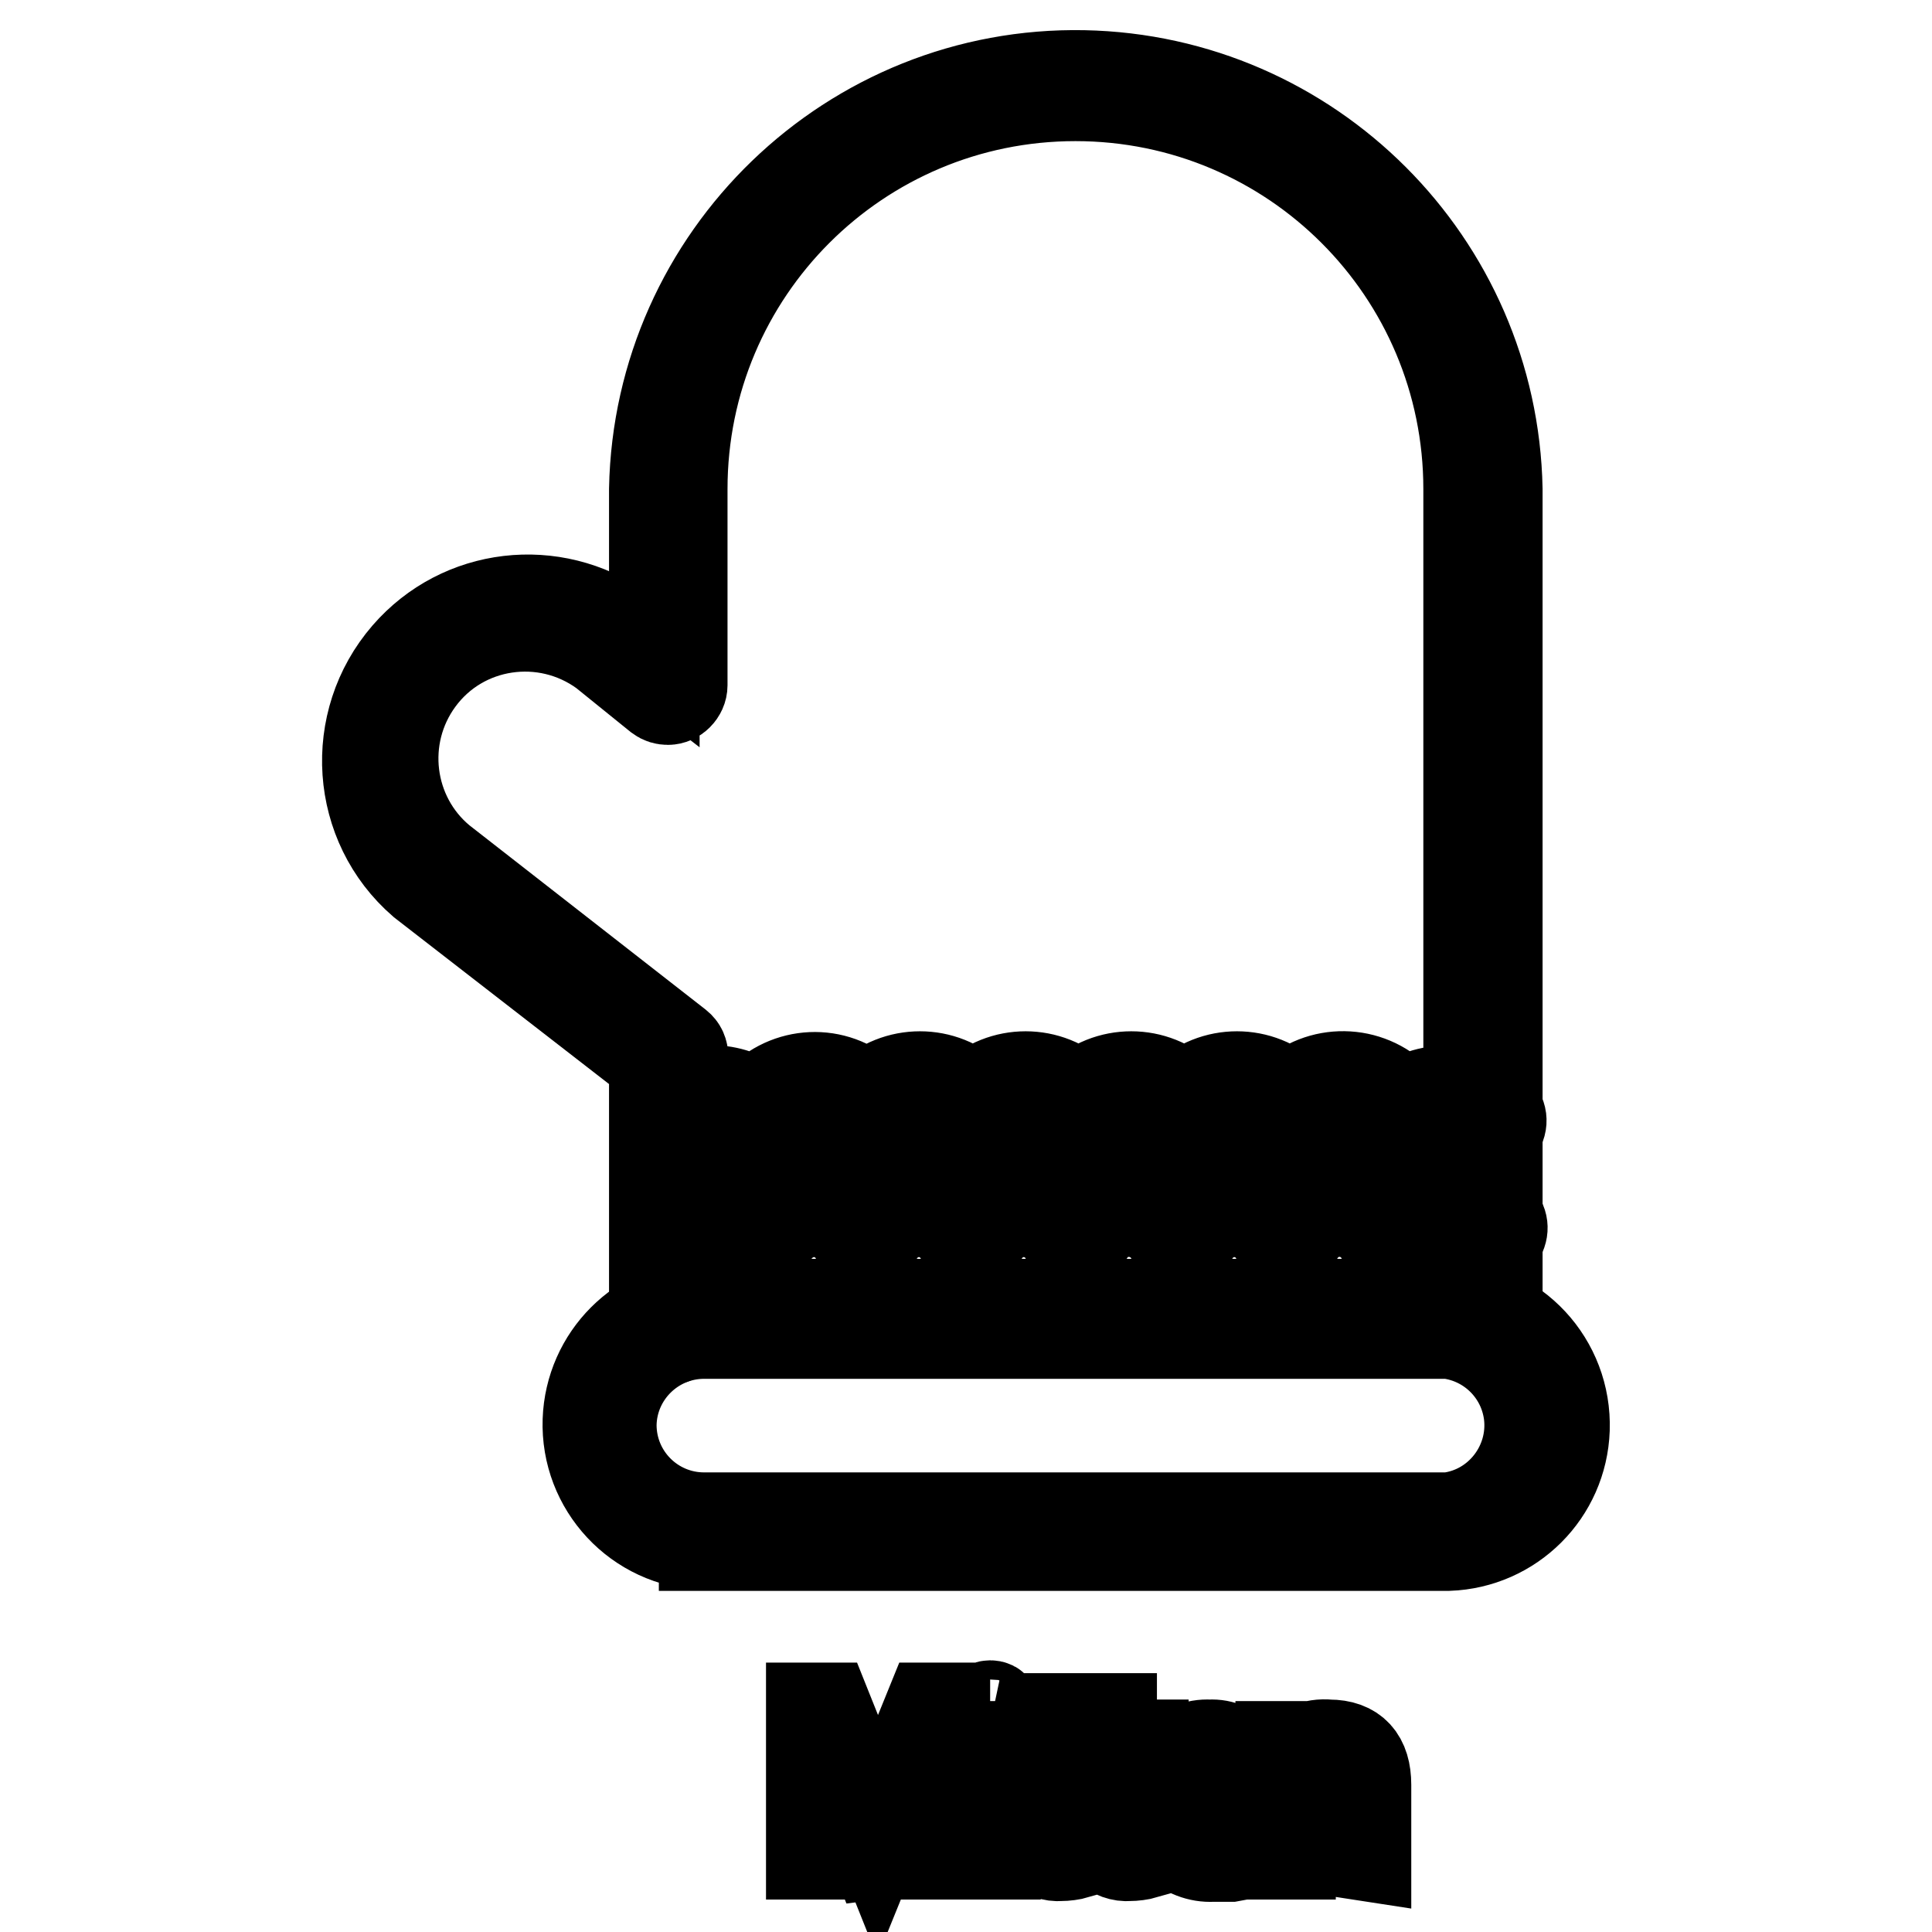 <?xml version="1.0" encoding="utf-8"?>
<!-- Svg Vector Icons : http://www.onlinewebfonts.com/icon -->
<!DOCTYPE svg PUBLIC "-//W3C//DTD SVG 1.1//EN" "http://www.w3.org/Graphics/SVG/1.1/DTD/svg11.dtd">
<svg version="1.1" xmlns="http://www.w3.org/2000/svg" xmlns:xlink="http://www.w3.org/1999/xlink" x="0px" y="0px" viewBox="0 0 256 256" enable-background="new 0 0 256 256" xml:space="preserve">
<g> <path stroke-width="12" fill-opacity="0" stroke="#000000"  d="M116,245.7l-7.2-17.9h-0.1c0.1,1.1,0.1,2.2,0.1,3.4v14.5h-1.3v-19.4h2l6.8,17l6.9-17h2v19.4H124v-14.7 c0-1,0.1-2.1,0.2-3.2H124l-7.2,17.8L116,245.7z M130.4,227.3c0-0.8,0.3-1.3,0.8-1.3c0.3,0,0.5,0.1,0.6,0.3c0.2,0.3,0.2,0.6,0.2,0.9 c0,0.3-0.1,0.7-0.2,0.9c-0.1,0.2-0.4,0.4-0.6,0.3C130.7,228.6,130.4,228.2,130.4,227.3z M131.9,245.7h-1.3v-14.3h1.3V245.7z  M140.5,244.8c0.7,0,1.5-0.1,2.2-0.2v1c-0.7,0.2-1.5,0.3-2.2,0.3c-1,0.1-2.1-0.3-2.8-1c-0.7-0.9-1-2.1-0.9-3.2v-9.3h-2v-0.8l2-0.6 l0.7-3.3h0.7v3.5h4.2v1.1h-4.2v9.1c-0.1,0.9,0.1,1.7,0.6,2.5C139.1,244.6,139.8,244.9,140.5,244.8z M149.6,244.8 c0.7,0,1.5-0.1,2.2-0.2v1c-0.7,0.2-1.5,0.3-2.2,0.3c-1,0.1-2.1-0.3-2.8-1c-0.7-0.9-1-2.1-0.9-3.2v-9.3h-2v-0.8l2-0.6l0.7-3.3h0.7 v3.5h4.2v1.1h-4.2v9.1c-0.1,0.9,0.1,1.7,0.6,2.5C148.2,244.6,148.9,244.9,149.6,244.8L149.6,244.8z M160.7,246 c-1.8,0.1-3.6-0.6-4.9-1.9c-1.3-1.5-1.9-3.5-1.8-5.4c-0.1-2,0.5-3.9,1.7-5.5c1.1-1.4,2.8-2.1,4.6-2c1.6-0.1,3.1,0.6,4.1,1.8 c1,1.4,1.6,3.1,1.5,4.8v1.1h-10.4c-0.1,1.6,0.4,3.2,1.4,4.5c1,1.1,2.4,1.6,3.9,1.6c0.7,0,1.5,0,2.2-0.2c0.8-0.2,1.6-0.4,2.4-0.7 v1.2c-0.7,0.3-1.5,0.6-2.2,0.7C162.2,246,161.4,246,160.7,246z M160.3,232.2c-1.3-0.1-2.5,0.4-3.3,1.4c-0.9,1.1-1.4,2.5-1.5,3.9 h8.9c0.1-1.4-0.3-2.8-1.1-3.9C162.6,232.7,161.5,232.2,160.3,232.2L160.3,232.2z M179.7,245.7v-9.3c0.1-1.1-0.2-2.3-0.9-3.2 c-0.8-0.7-1.8-1.1-2.8-1c-1.4-0.1-2.8,0.4-3.8,1.3c-0.9,1.2-1.3,2.7-1.2,4.2v8h-1.3v-14.3h1.1l0.2,2c1.2-1.6,3.1-2.4,5.1-2.2 c3.3,0,4.9,1.8,4.9,5.3v9.4L179.7,245.7z M86.7,175.5v-34.8L56,116.9c-8.9-7.7-9.8-21.2-2.1-30.1c7.2-8.3,19.4-9.7,28.4-3.4 l4.4,3.4v-22C87.3,34,112.8,9.4,143.6,10c30,0.6,54.2,24.8,54.8,54.8v110.7c0,1-0.9,1.9-1.9,1.9c-1,0-1.9-0.9-1.9-1.9V64.8 c0-28.8-23.3-52.1-52.1-52.1c-28.8,0-52.1,23.3-52.1,52.1v26c0,1-0.9,1.9-1.9,1.9c-0.4,0-0.8-0.1-1.2-0.4L80,86.4 c-7.8-5.7-18.8-4.1-24.5,3.7c-5.5,7.5-4.2,18,2.9,23.9l31.4,24.5c0.5,0.4,0.7,0.9,0.7,1.5v35.6c0,1-0.9,1.9-1.9,1.9 S86.7,176.6,86.7,175.5L86.7,175.5z"/> <path stroke-width="12" fill-opacity="0" stroke="#000000"  d="M184.7,165.3c-0.6-0.1-1.2-0.5-1.5-1.1c-1.5-3.2-5.2-4.5-8.3-3.1c-1.2,0.5-2.1,1.4-2.8,2.5 c-0.5,0.9-1.7,1.2-2.6,0.6c-0.3-0.2-0.5-0.4-0.6-0.6c-1.8-3-5.7-3.9-8.6-2.1c-0.9,0.5-1.6,1.3-2.1,2.1c-0.5,0.9-1.7,1.2-2.6,0.6 c-0.3-0.2-0.5-0.4-0.6-0.6c-1.8-3-5.7-3.9-8.6-2.2c-0.9,0.5-1.6,1.3-2.2,2.2c-0.5,0.9-1.7,1.2-2.6,0.6c-0.3-0.2-0.5-0.4-0.6-0.6 c-1.8-3-5.7-3.9-8.6-2.1c-0.9,0.5-1.6,1.3-2.1,2.1c-0.5,0.9-1.7,1.2-2.6,0.6c-0.3-0.2-0.5-0.4-0.6-0.6c-1.8-3-5.7-3.9-8.6-2.1 c-0.9,0.5-1.6,1.3-2.1,2.1c-0.5,0.9-1.7,1.2-2.6,0.6c-0.3-0.2-0.5-0.4-0.6-0.6c-1.8-3-5.7-3.9-8.6-2.1c-1.1,0.6-1.9,1.6-2.5,2.7 c-0.4,1-1.6,1.4-2.5,0.9c-0.2-0.1-0.5-0.3-0.6-0.5c-2.2-2.6-6-2.9-8.7-0.8c-0.8,0.7-2,0.5-2.7-0.3c-0.7-0.8-0.5-2,0.3-2.7 c3.5-2.9,8.5-3.1,12.3-0.4c3.6-4.3,10-4.8,14.2-1.2c0.2,0.1,0.3,0.3,0.5,0.4c3.9-3.8,10.1-3.8,14,0c3.9-3.8,10.1-3.8,14,0 c3.9-3.8,10.1-3.8,14,0c3.9-3.8,10.1-3.8,14,0c4-3.9,10.4-3.8,14.3,0.2c0.2,0.2,0.4,0.4,0.6,0.7c3.8-2.7,8.9-2.4,12.4,0.6 c0.9,0.6,1.1,1.7,0.6,2.6c-0.6,0.9-1.7,1.1-2.6,0.6c-0.1-0.1-0.3-0.2-0.4-0.3c-2.6-2.3-6.6-2-8.9,0.6c0,0,0,0,0,0 c-0.4,0.4-0.9,0.7-1.5,0.7L184.7,165.3z M184.7,151.3c-0.6-0.1-1.2-0.5-1.5-1.1c-1.5-3.2-5.2-4.5-8.3-3.1c-1.2,0.5-2.1,1.4-2.8,2.5 c-0.5,0.9-1.7,1.2-2.6,0.6c-0.3-0.2-0.5-0.4-0.6-0.6c-1.8-3-5.7-3.9-8.6-2.1c-0.9,0.5-1.6,1.3-2.1,2.1c-0.5,0.9-1.7,1.2-2.6,0.6 c-0.3-0.2-0.5-0.4-0.6-0.6c-1.8-3-5.7-3.9-8.6-2.2c-0.9,0.5-1.6,1.3-2.2,2.2c-0.5,0.9-1.7,1.2-2.6,0.6c-0.3-0.2-0.5-0.4-0.6-0.6 c-1.8-3-5.7-3.9-8.6-2.1c-0.9,0.5-1.6,1.3-2.1,2.1c-0.5,0.9-1.7,1.2-2.6,0.6c-0.3-0.2-0.5-0.4-0.6-0.6c-1.8-3-5.7-3.9-8.6-2.1 c-0.9,0.5-1.6,1.3-2.1,2.1c-0.5,0.9-1.7,1.2-2.6,0.6c-0.3-0.2-0.5-0.4-0.6-0.6c-1.8-3-5.7-3.9-8.6-2.1c-1.1,0.6-1.9,1.6-2.5,2.7 c-0.4,1-1.6,1.4-2.5,0.9c-0.2-0.1-0.5-0.3-0.6-0.5c-2.2-2.5-6-2.9-8.7-0.8c-0.8,0.7-2,0.5-2.7-0.3c-0.7-0.8-0.5-2,0.3-2.7 c3.5-2.9,8.5-3.1,12.3-0.4c3.6-4.3,9.9-4.9,14.2-1.3c0.2,0.1,0.3,0.3,0.5,0.4c3.9-3.8,10.1-3.8,14,0c3.9-3.8,10.1-3.8,14,0 c3.9-3.8,10.1-3.8,14,0c3.9-3.8,10.1-3.8,14,0c4-3.9,10.4-3.8,14.3,0.2c0.2,0.2,0.4,0.4,0.6,0.7c3.8-2.7,8.9-2.4,12.4,0.6 c0.8,0.6,1,1.8,0.3,2.7c-0.6,0.8-1.8,1-2.7,0.3c-0.1,0-0.1-0.1-0.2-0.1c-2.6-2.3-6.6-2-8.9,0.6c0,0,0,0,0,0 c-0.4,0.4-0.9,0.7-1.5,0.7L184.7,151.3z M93.3,204.7c-8.8-0.3-15.7-7.7-15.4-16.5c0.3-8.4,7-15.1,15.4-15.4h98.6 c8.8,0.3,15.7,7.7,15.4,16.6c-0.3,8.4-7,15.1-15.4,15.4H93.3z M81,188.8c0,6.8,5.5,12.3,12.3,12.3l0,0h98.6 c6.7-0.8,11.5-7,10.7-13.7c-0.7-5.6-5.1-10-10.7-10.7H93.3C86.6,176.7,81.1,182.1,81,188.8L81,188.8z"/></g>
</svg>